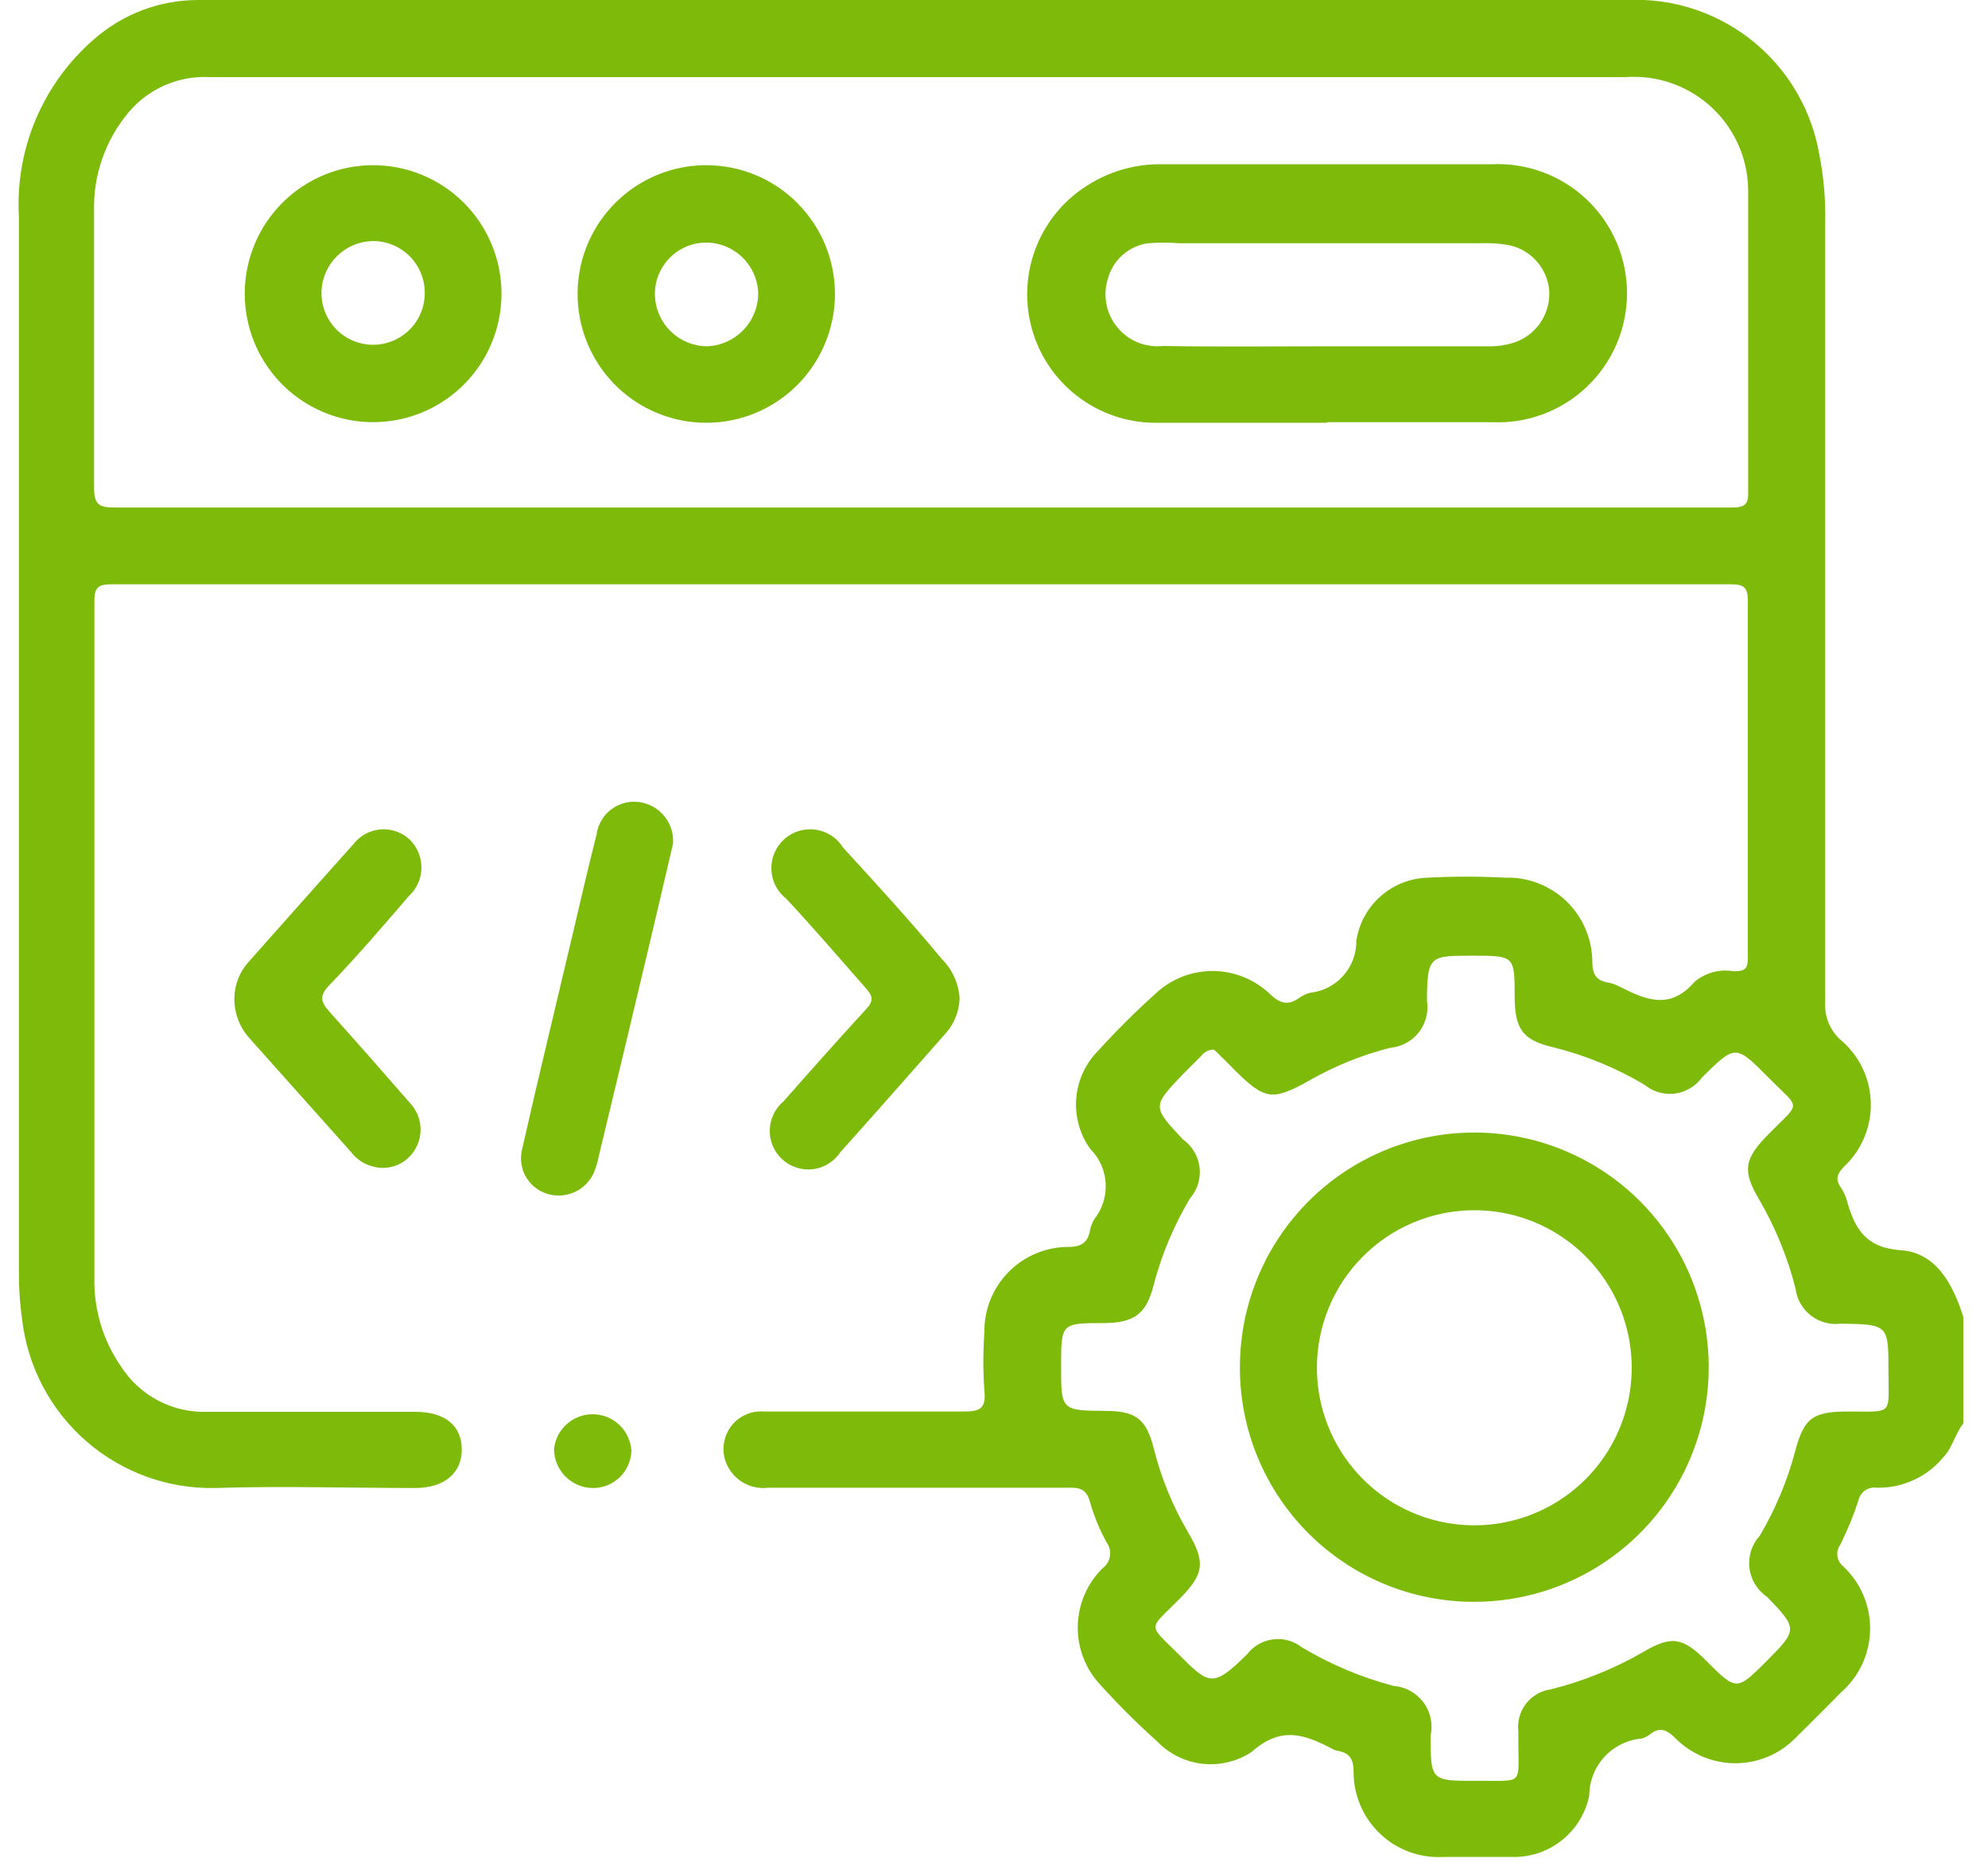 <svg xmlns="http://www.w3.org/2000/svg" width="65" height="61" viewBox="0 0 65 61" fill="none"><path d="M64.193 46.53C63.924 46.87 63.844 47.31 63.544 47.63C63.28 47.95 62.947 48.207 62.569 48.38C62.192 48.553 61.78 48.639 61.365 48.63C61.227 48.61 61.085 48.644 60.971 48.726C60.858 48.809 60.78 48.932 60.756 49.07C60.595 49.56 60.398 50.038 60.166 50.5C60.091 50.605 60.059 50.735 60.075 50.863C60.092 50.991 60.157 51.108 60.256 51.19C60.542 51.456 60.77 51.779 60.923 52.138C61.076 52.497 61.152 52.885 61.145 53.276C61.139 53.666 61.05 54.051 60.885 54.405C60.719 54.759 60.481 55.074 60.186 55.33C59.697 55.83 59.187 56.33 58.697 56.82C58.441 57.079 58.136 57.284 57.8 57.424C57.463 57.565 57.103 57.637 56.739 57.637C56.374 57.637 56.014 57.565 55.678 57.424C55.342 57.284 55.036 57.079 54.78 56.82C54.5 56.54 54.27 56.44 53.951 56.69C53.868 56.756 53.773 56.804 53.671 56.83C53.204 56.872 52.77 57.088 52.454 57.434C52.138 57.78 51.962 58.231 51.962 58.7C51.842 59.278 51.524 59.794 51.061 60.16C50.599 60.526 50.023 60.717 49.434 60.7C48.684 60.7 47.945 60.7 47.195 60.7C46.816 60.722 46.437 60.666 46.081 60.535C45.724 60.405 45.398 60.203 45.123 59.941C44.848 59.68 44.629 59.365 44.48 59.015C44.331 58.666 44.255 58.29 44.257 57.91C44.257 57.5 44.127 57.3 43.738 57.23C43.678 57.221 43.62 57.2 43.568 57.17C42.668 56.7 41.899 56.4 40.92 57.27C40.445 57.582 39.877 57.718 39.312 57.654C38.748 57.59 38.224 57.33 37.832 56.92C37.184 56.34 36.566 55.725 35.983 55.08C35.493 54.561 35.226 53.87 35.239 53.156C35.252 52.442 35.544 51.761 36.053 51.26C36.117 51.214 36.171 51.155 36.212 51.087C36.253 51.02 36.28 50.945 36.292 50.867C36.304 50.789 36.301 50.709 36.282 50.633C36.263 50.556 36.23 50.484 36.183 50.42C35.954 50.005 35.773 49.566 35.643 49.11C35.533 48.7 35.334 48.62 34.944 48.63H25.131C24.821 48.671 24.506 48.6 24.244 48.43C23.982 48.259 23.79 48 23.701 47.7C23.647 47.508 23.641 47.306 23.682 47.112C23.723 46.917 23.81 46.735 23.937 46.582C24.064 46.428 24.226 46.308 24.41 46.231C24.593 46.154 24.792 46.123 24.991 46.14C27.159 46.14 29.338 46.14 31.506 46.14C32.036 46.14 32.246 46.05 32.186 45.47C32.141 44.831 32.141 44.189 32.186 43.55C32.18 43.186 32.247 42.825 32.382 42.488C32.517 42.15 32.718 41.843 32.973 41.583C33.227 41.324 33.531 41.117 33.866 40.976C34.201 40.835 34.56 40.761 34.924 40.76C35.353 40.76 35.573 40.62 35.643 40.2C35.669 40.081 35.713 39.966 35.773 39.86C36.04 39.527 36.175 39.107 36.151 38.68C36.127 38.254 35.946 37.851 35.643 37.55C35.302 37.072 35.141 36.488 35.189 35.903C35.236 35.317 35.489 34.767 35.903 34.35C36.497 33.695 37.124 33.071 37.782 32.48C38.286 32.005 38.953 31.74 39.645 31.74C40.338 31.74 41.005 32.005 41.509 32.48C41.859 32.82 42.129 32.88 42.508 32.6C42.611 32.529 42.727 32.478 42.848 32.45C43.264 32.403 43.648 32.203 43.925 31.889C44.202 31.575 44.352 31.169 44.347 30.75C44.433 30.188 44.714 29.675 45.139 29.298C45.564 28.922 46.108 28.707 46.676 28.69C47.521 28.645 48.368 28.645 49.214 28.69C49.583 28.678 49.95 28.74 50.295 28.873C50.639 29.006 50.953 29.206 51.219 29.462C51.484 29.719 51.696 30.026 51.841 30.366C51.986 30.705 52.061 31.071 52.062 31.44C52.062 31.84 52.192 32.06 52.592 32.12C52.71 32.143 52.824 32.184 52.931 32.24C53.781 32.67 54.59 33.04 55.4 32.1C55.575 31.95 55.782 31.84 56.005 31.78C56.228 31.719 56.461 31.709 56.689 31.75C57.118 31.75 57.148 31.62 57.148 31.27C57.148 27.39 57.148 23.52 57.148 19.64C57.148 19.2 57.018 19.1 56.599 19.1H3.635C3.196 19.1 3.086 19.22 3.086 19.65C3.086 27.03 3.086 34.407 3.086 41.78C3.065 42.803 3.366 43.807 3.945 44.65C4.248 45.129 4.672 45.52 5.173 45.783C5.675 46.046 6.237 46.173 6.803 46.15C9.062 46.15 11.32 46.15 13.579 46.15C14.578 46.15 15.098 46.62 15.098 47.39C15.098 48.16 14.518 48.64 13.569 48.64C11.4 48.64 9.222 48.57 7.043 48.64C5.499 48.673 3.997 48.131 2.83 47.118C1.662 46.106 0.913 44.695 0.727 43.16C0.651 42.627 0.614 42.089 0.618 41.55V7.07C0.558 5.983 0.747 4.898 1.172 3.896C1.596 2.894 2.244 2.003 3.066 1.29C4.01 0.457 5.225 -0.002 6.484 4.71974e-06H53.771C55.157 0.065 56.48 0.602 57.52 1.522C58.559 2.442 59.253 3.691 59.487 5.06C59.63 5.791 59.693 6.535 59.677 7.28C59.677 15.78 59.677 24.277 59.677 32.77C59.664 32.993 59.701 33.216 59.784 33.423C59.866 33.63 59.994 33.817 60.156 33.97C60.463 34.221 60.712 34.535 60.886 34.891C61.061 35.247 61.157 35.636 61.168 36.033C61.18 36.429 61.106 36.823 60.952 37.188C60.798 37.553 60.568 37.882 60.276 38.15C60.056 38.39 60.006 38.56 60.196 38.83C60.289 38.967 60.356 39.119 60.396 39.28C60.656 40.19 61.016 40.79 62.165 40.87C63.314 40.95 63.864 42 64.193 43.05V46.53ZM30.087 16.59H43.508C47.875 16.59 52.242 16.59 56.619 16.59C57.048 16.59 57.178 16.49 57.158 16.05C57.158 15.12 57.158 14.18 57.158 13.25C57.158 10.95 57.158 8.65 57.158 6.35C57.172 5.829 57.077 5.31 56.879 4.828C56.68 4.346 56.383 3.91 56.007 3.55C55.631 3.189 55.183 2.911 54.693 2.734C54.203 2.556 53.681 2.484 53.161 2.52H6.853C6.356 2.495 5.859 2.584 5.401 2.782C4.944 2.98 4.538 3.28 4.215 3.66C3.444 4.572 3.039 5.737 3.076 6.93C3.076 9.93 3.076 12.93 3.076 15.93C3.076 16.5 3.236 16.59 3.765 16.59H30.087ZM39.69 34.31C39.614 34.309 39.538 34.325 39.468 34.358C39.399 34.391 39.338 34.44 39.291 34.5L38.671 35.12C37.672 36.17 37.672 36.17 38.671 37.24C38.821 37.345 38.948 37.48 39.042 37.638C39.137 37.795 39.197 37.97 39.22 38.152C39.242 38.334 39.227 38.518 39.173 38.694C39.12 38.869 39.031 39.031 38.911 39.17C38.383 40.052 37.982 41.005 37.722 42C37.482 42.95 37.092 43.24 36.093 43.25C34.694 43.25 34.694 43.25 34.694 44.67C34.694 46.09 34.694 46.11 36.143 46.12C37.142 46.12 37.482 46.39 37.722 47.34C37.962 48.302 38.339 49.225 38.841 50.08C39.431 51.08 39.371 51.46 38.531 52.3C37.532 53.3 37.532 53.07 38.531 54.07C39.531 55.07 39.651 55.19 40.78 54.07C40.882 53.937 41.01 53.827 41.156 53.744C41.301 53.661 41.462 53.608 41.628 53.587C41.795 53.567 41.963 53.579 42.125 53.624C42.286 53.67 42.437 53.746 42.569 53.85C43.504 54.408 44.513 54.832 45.566 55.11C45.757 55.124 45.943 55.179 46.111 55.272C46.279 55.364 46.425 55.491 46.54 55.644C46.654 55.798 46.735 55.974 46.775 56.162C46.816 56.349 46.816 56.543 46.776 56.73C46.776 58.21 46.776 58.22 48.304 58.21C49.833 58.2 49.644 58.39 49.644 56.9V56.59C49.607 56.267 49.698 55.942 49.898 55.686C50.098 55.43 50.391 55.263 50.713 55.22C51.763 54.957 52.772 54.55 53.711 54.01C54.64 53.46 55.01 53.51 55.779 54.28C56.779 55.28 56.779 55.28 57.778 54.28C58.777 53.28 58.777 53.23 57.778 52.2C57.619 52.093 57.486 51.954 57.386 51.791C57.286 51.627 57.223 51.445 57.2 51.255C57.177 51.065 57.196 50.873 57.254 50.691C57.312 50.509 57.409 50.341 57.538 50.2C58.043 49.346 58.43 48.428 58.687 47.47C58.977 46.35 59.267 46.14 60.426 46.14C61.925 46.14 61.745 46.28 61.745 44.81C61.745 43.34 61.745 43.29 60.276 43.27H60.166C59.821 43.309 59.474 43.211 59.2 42.995C58.927 42.78 58.75 42.465 58.707 42.12C58.448 41.099 58.047 40.12 57.518 39.21C56.959 38.27 57.028 37.88 57.818 37.08C58.897 35.98 58.887 36.3 57.818 35.22C56.749 34.14 56.739 34.14 55.649 35.22C55.545 35.364 55.413 35.485 55.26 35.575C55.108 35.666 54.938 35.724 54.762 35.747C54.586 35.769 54.407 35.755 54.237 35.706C54.066 35.657 53.908 35.573 53.771 35.46C52.838 34.904 51.827 34.49 50.773 34.23C49.773 34 49.534 33.62 49.524 32.6C49.524 31.24 49.524 31.24 48.135 31.24C46.746 31.24 46.666 31.24 46.656 32.71C46.685 32.891 46.677 33.076 46.632 33.254C46.587 33.431 46.505 33.598 46.392 33.742C46.28 33.887 46.139 34.007 45.977 34.094C45.816 34.181 45.639 34.234 45.456 34.25C44.537 34.483 43.653 34.84 42.828 35.31C41.599 36 41.359 35.96 40.36 34.97C40.21 34.82 40.07 34.67 39.92 34.53C39.85 34.451 39.773 34.377 39.69 34.31Z" fill="#7EBA0A"></path><path d="M31.376 32.63C31.364 33.046 31.209 33.445 30.936 33.76C29.787 35.06 28.638 36.37 27.479 37.66C27.379 37.811 27.249 37.939 27.095 38.035C26.942 38.131 26.77 38.193 26.59 38.217C26.411 38.24 26.229 38.225 26.056 38.171C25.883 38.118 25.724 38.028 25.589 37.907C25.454 37.787 25.346 37.639 25.274 37.473C25.201 37.307 25.165 37.127 25.168 36.947C25.171 36.766 25.213 36.587 25.291 36.424C25.369 36.261 25.481 36.116 25.62 36C26.5 35 27.389 34 28.308 33C28.568 32.72 28.548 32.57 28.308 32.3C27.429 31.3 26.57 30.3 25.71 29.38C25.564 29.266 25.444 29.121 25.359 28.956C25.274 28.79 25.227 28.608 25.221 28.422C25.214 28.237 25.248 28.052 25.321 27.881C25.394 27.71 25.503 27.557 25.641 27.432C25.779 27.308 25.943 27.216 26.121 27.162C26.299 27.108 26.486 27.094 26.67 27.12C26.854 27.147 27.029 27.213 27.185 27.315C27.34 27.417 27.471 27.552 27.569 27.71C28.658 28.9 29.787 30.13 30.787 31.34C31.134 31.684 31.344 32.142 31.376 32.63Z" fill="#7EBA0A"></path><path d="M7.663 32.62C7.671 32.187 7.834 31.772 8.122 31.45C9.262 30.17 10.401 28.88 11.55 27.6C11.654 27.464 11.785 27.35 11.935 27.267C12.084 27.183 12.25 27.131 12.42 27.114C12.591 27.097 12.763 27.116 12.926 27.168C13.09 27.221 13.24 27.307 13.369 27.42C13.498 27.539 13.601 27.683 13.672 27.845C13.743 28.005 13.779 28.179 13.779 28.355C13.779 28.531 13.743 28.705 13.672 28.866C13.601 29.027 13.498 29.171 13.369 29.29C12.509 30.29 11.65 31.29 10.761 32.21C10.441 32.55 10.481 32.74 10.761 33.06C11.66 34.06 12.539 35.06 13.409 36.06C13.602 36.265 13.721 36.53 13.746 36.811C13.772 37.092 13.702 37.373 13.549 37.61C13.408 37.831 13.2 38.002 12.955 38.095C12.71 38.189 12.442 38.201 12.19 38.13C11.906 38.059 11.656 37.893 11.48 37.66L8.132 33.91C7.822 33.553 7.654 33.093 7.663 32.62Z" fill="#7EBA0A"></path><path d="M22.003 27.59C21.753 28.67 21.473 29.85 21.193 31.04C20.654 33.313 20.111 35.583 19.564 37.85C19.541 37.972 19.507 38.093 19.465 38.21C19.368 38.508 19.164 38.758 18.892 38.914C18.62 39.069 18.301 39.118 17.996 39.05C17.838 39.017 17.688 38.953 17.556 38.861C17.423 38.769 17.31 38.652 17.224 38.516C17.137 38.38 17.079 38.228 17.052 38.069C17.024 37.91 17.029 37.747 17.066 37.59C17.576 35.33 18.125 33.08 18.655 30.83C18.935 29.65 19.205 28.46 19.505 27.28C19.529 27.097 19.595 26.921 19.696 26.767C19.797 26.612 19.932 26.482 20.09 26.386C20.248 26.29 20.426 26.231 20.61 26.212C20.794 26.194 20.98 26.217 21.153 26.28C21.421 26.372 21.649 26.552 21.803 26.789C21.957 27.026 22.027 27.308 22.003 27.59Z" fill="#7EBA0A"></path><path d="M20.644 47.42C20.64 47.585 20.603 47.748 20.536 47.898C20.469 48.049 20.373 48.185 20.253 48.299C20.133 48.412 19.992 48.501 19.838 48.559C19.684 48.618 19.519 48.645 19.355 48.64C19.022 48.63 18.707 48.49 18.476 48.251C18.244 48.012 18.115 47.693 18.115 47.36C18.15 47.044 18.302 46.752 18.541 46.543C18.78 46.333 19.089 46.221 19.407 46.229C19.725 46.236 20.028 46.363 20.257 46.584C20.486 46.804 20.624 47.103 20.644 47.42Z" fill="#7EBA0A"></path><path d="M43.388 13.82C41.509 13.82 39.621 13.82 37.742 13.82C36.824 13.811 35.935 13.502 35.21 12.939C34.484 12.377 33.964 11.592 33.727 10.705C33.49 9.817 33.55 8.877 33.898 8.027C34.246 7.178 34.862 6.466 35.653 6C36.349 5.579 37.149 5.36 37.962 5.37H48.774C49.345 5.342 49.915 5.431 50.45 5.63C50.985 5.829 51.474 6.135 51.888 6.529C52.301 6.923 52.631 7.397 52.856 7.923C53.081 8.448 53.197 9.014 53.197 9.585C53.197 10.156 53.081 10.722 52.856 11.247C52.631 11.773 52.301 12.247 51.888 12.641C51.474 13.035 50.985 13.341 50.45 13.54C49.915 13.739 49.345 13.828 48.774 13.8C46.976 13.8 45.177 13.8 43.378 13.8L43.388 13.82ZM43.388 11.32H48.574C48.864 11.332 49.154 11.298 49.434 11.22C49.804 11.115 50.128 10.886 50.35 10.571C50.572 10.256 50.679 9.875 50.653 9.49C50.62 9.122 50.465 8.776 50.214 8.507C49.962 8.237 49.628 8.059 49.264 8C49 7.958 48.732 7.941 48.465 7.95H38.541C38.209 7.925 37.875 7.925 37.542 7.95C37.233 7.992 36.943 8.125 36.708 8.331C36.473 8.537 36.305 8.808 36.223 9.11C36.139 9.379 36.122 9.665 36.176 9.942C36.229 10.218 36.351 10.478 36.529 10.696C36.707 10.914 36.937 11.084 37.198 11.192C37.458 11.299 37.742 11.339 38.022 11.31C39.831 11.34 41.629 11.32 43.428 11.32H43.388Z" fill="#7EBA0A"></path><path d="M16.397 9.58C16.401 10.411 16.158 11.225 15.699 11.919C15.24 12.612 14.586 13.153 13.82 13.474C13.053 13.795 12.209 13.881 11.393 13.722C10.578 13.562 9.828 13.163 9.239 12.577C8.65 11.99 8.248 11.242 8.085 10.427C7.921 9.611 8.003 8.766 8.32 7.997C8.637 7.229 9.175 6.572 9.866 6.109C10.556 5.647 11.369 5.4 12.2 5.4C13.309 5.4 14.374 5.84 15.16 6.623C15.947 7.406 16.391 8.469 16.397 9.58ZM10.511 9.58C10.511 9.802 10.555 10.022 10.639 10.227C10.724 10.432 10.849 10.618 11.005 10.775C11.162 10.932 11.348 11.056 11.553 11.141C11.758 11.226 11.978 11.27 12.2 11.27C12.421 11.27 12.641 11.226 12.846 11.141C13.051 11.056 13.237 10.932 13.394 10.775C13.551 10.618 13.675 10.432 13.76 10.227C13.845 10.022 13.888 9.802 13.888 9.58C13.89 9.358 13.847 9.138 13.764 8.932C13.68 8.727 13.557 8.54 13.401 8.382C13.245 8.224 13.059 8.099 12.855 8.012C12.651 7.926 12.431 7.881 12.21 7.88C11.984 7.881 11.762 7.927 11.554 8.015C11.347 8.103 11.159 8.231 11.001 8.391C10.843 8.552 10.718 8.743 10.634 8.952C10.55 9.161 10.508 9.384 10.511 9.61V9.58Z" fill="#7EBA0A"></path><path d="M27.299 9.63C27.295 10.461 27.045 11.273 26.581 11.962C26.117 12.652 25.459 13.188 24.691 13.504C23.922 13.82 23.077 13.901 22.263 13.737C21.448 13.573 20.701 13.172 20.114 12.583C19.527 11.995 19.128 11.245 18.966 10.43C18.804 9.615 18.887 8.769 19.204 8.001C19.522 7.233 20.059 6.576 20.75 6.113C21.44 5.65 22.251 5.402 23.082 5.4C23.637 5.399 24.187 5.507 24.7 5.719C25.213 5.932 25.678 6.243 26.07 6.637C26.462 7.03 26.773 7.497 26.984 8.01C27.195 8.524 27.302 9.075 27.299 9.63ZM23.072 7.93C22.851 7.933 22.632 7.979 22.429 8.066C22.225 8.154 22.041 8.281 21.887 8.44C21.733 8.599 21.612 8.786 21.53 8.992C21.449 9.198 21.409 9.418 21.413 9.64C21.424 10.087 21.608 10.513 21.927 10.827C22.246 11.141 22.675 11.317 23.122 11.32C23.569 11.302 23.992 11.112 24.303 10.79C24.614 10.468 24.789 10.038 24.791 9.59C24.778 9.143 24.591 8.72 24.27 8.409C23.948 8.099 23.518 7.927 23.072 7.93Z" fill="#7EBA0A"></path><path d="M40.54 44.72C40.534 43.202 40.978 41.717 41.816 40.452C42.654 39.187 43.849 38.199 45.248 37.614C46.648 37.028 48.189 36.871 49.678 37.163C51.166 37.455 52.535 38.182 53.61 39.252C54.685 40.323 55.419 41.688 55.718 43.176C56.018 44.664 55.869 46.208 55.291 47.611C54.714 49.015 53.733 50.215 52.473 51.06C51.213 51.906 49.731 52.358 48.215 52.36C47.209 52.364 46.212 52.169 45.282 51.787C44.352 51.405 43.506 50.843 42.793 50.133C42.08 49.424 41.514 48.58 41.127 47.651C40.741 46.722 40.541 45.726 40.54 44.72ZM43.058 44.72C43.06 45.74 43.365 46.737 43.934 47.584C44.503 48.43 45.31 49.089 46.254 49.475C47.197 49.862 48.234 49.96 49.233 49.756C50.232 49.552 51.148 49.056 51.865 48.33C52.581 47.604 53.067 46.682 53.259 45.68C53.451 44.678 53.341 43.642 52.944 42.702C52.546 41.763 51.879 40.962 51.026 40.403C50.174 39.843 49.174 39.55 48.155 39.56C46.797 39.573 45.499 40.123 44.544 41.09C43.59 42.056 43.055 43.361 43.058 44.72Z" fill="#7EBA0A"></path></svg>